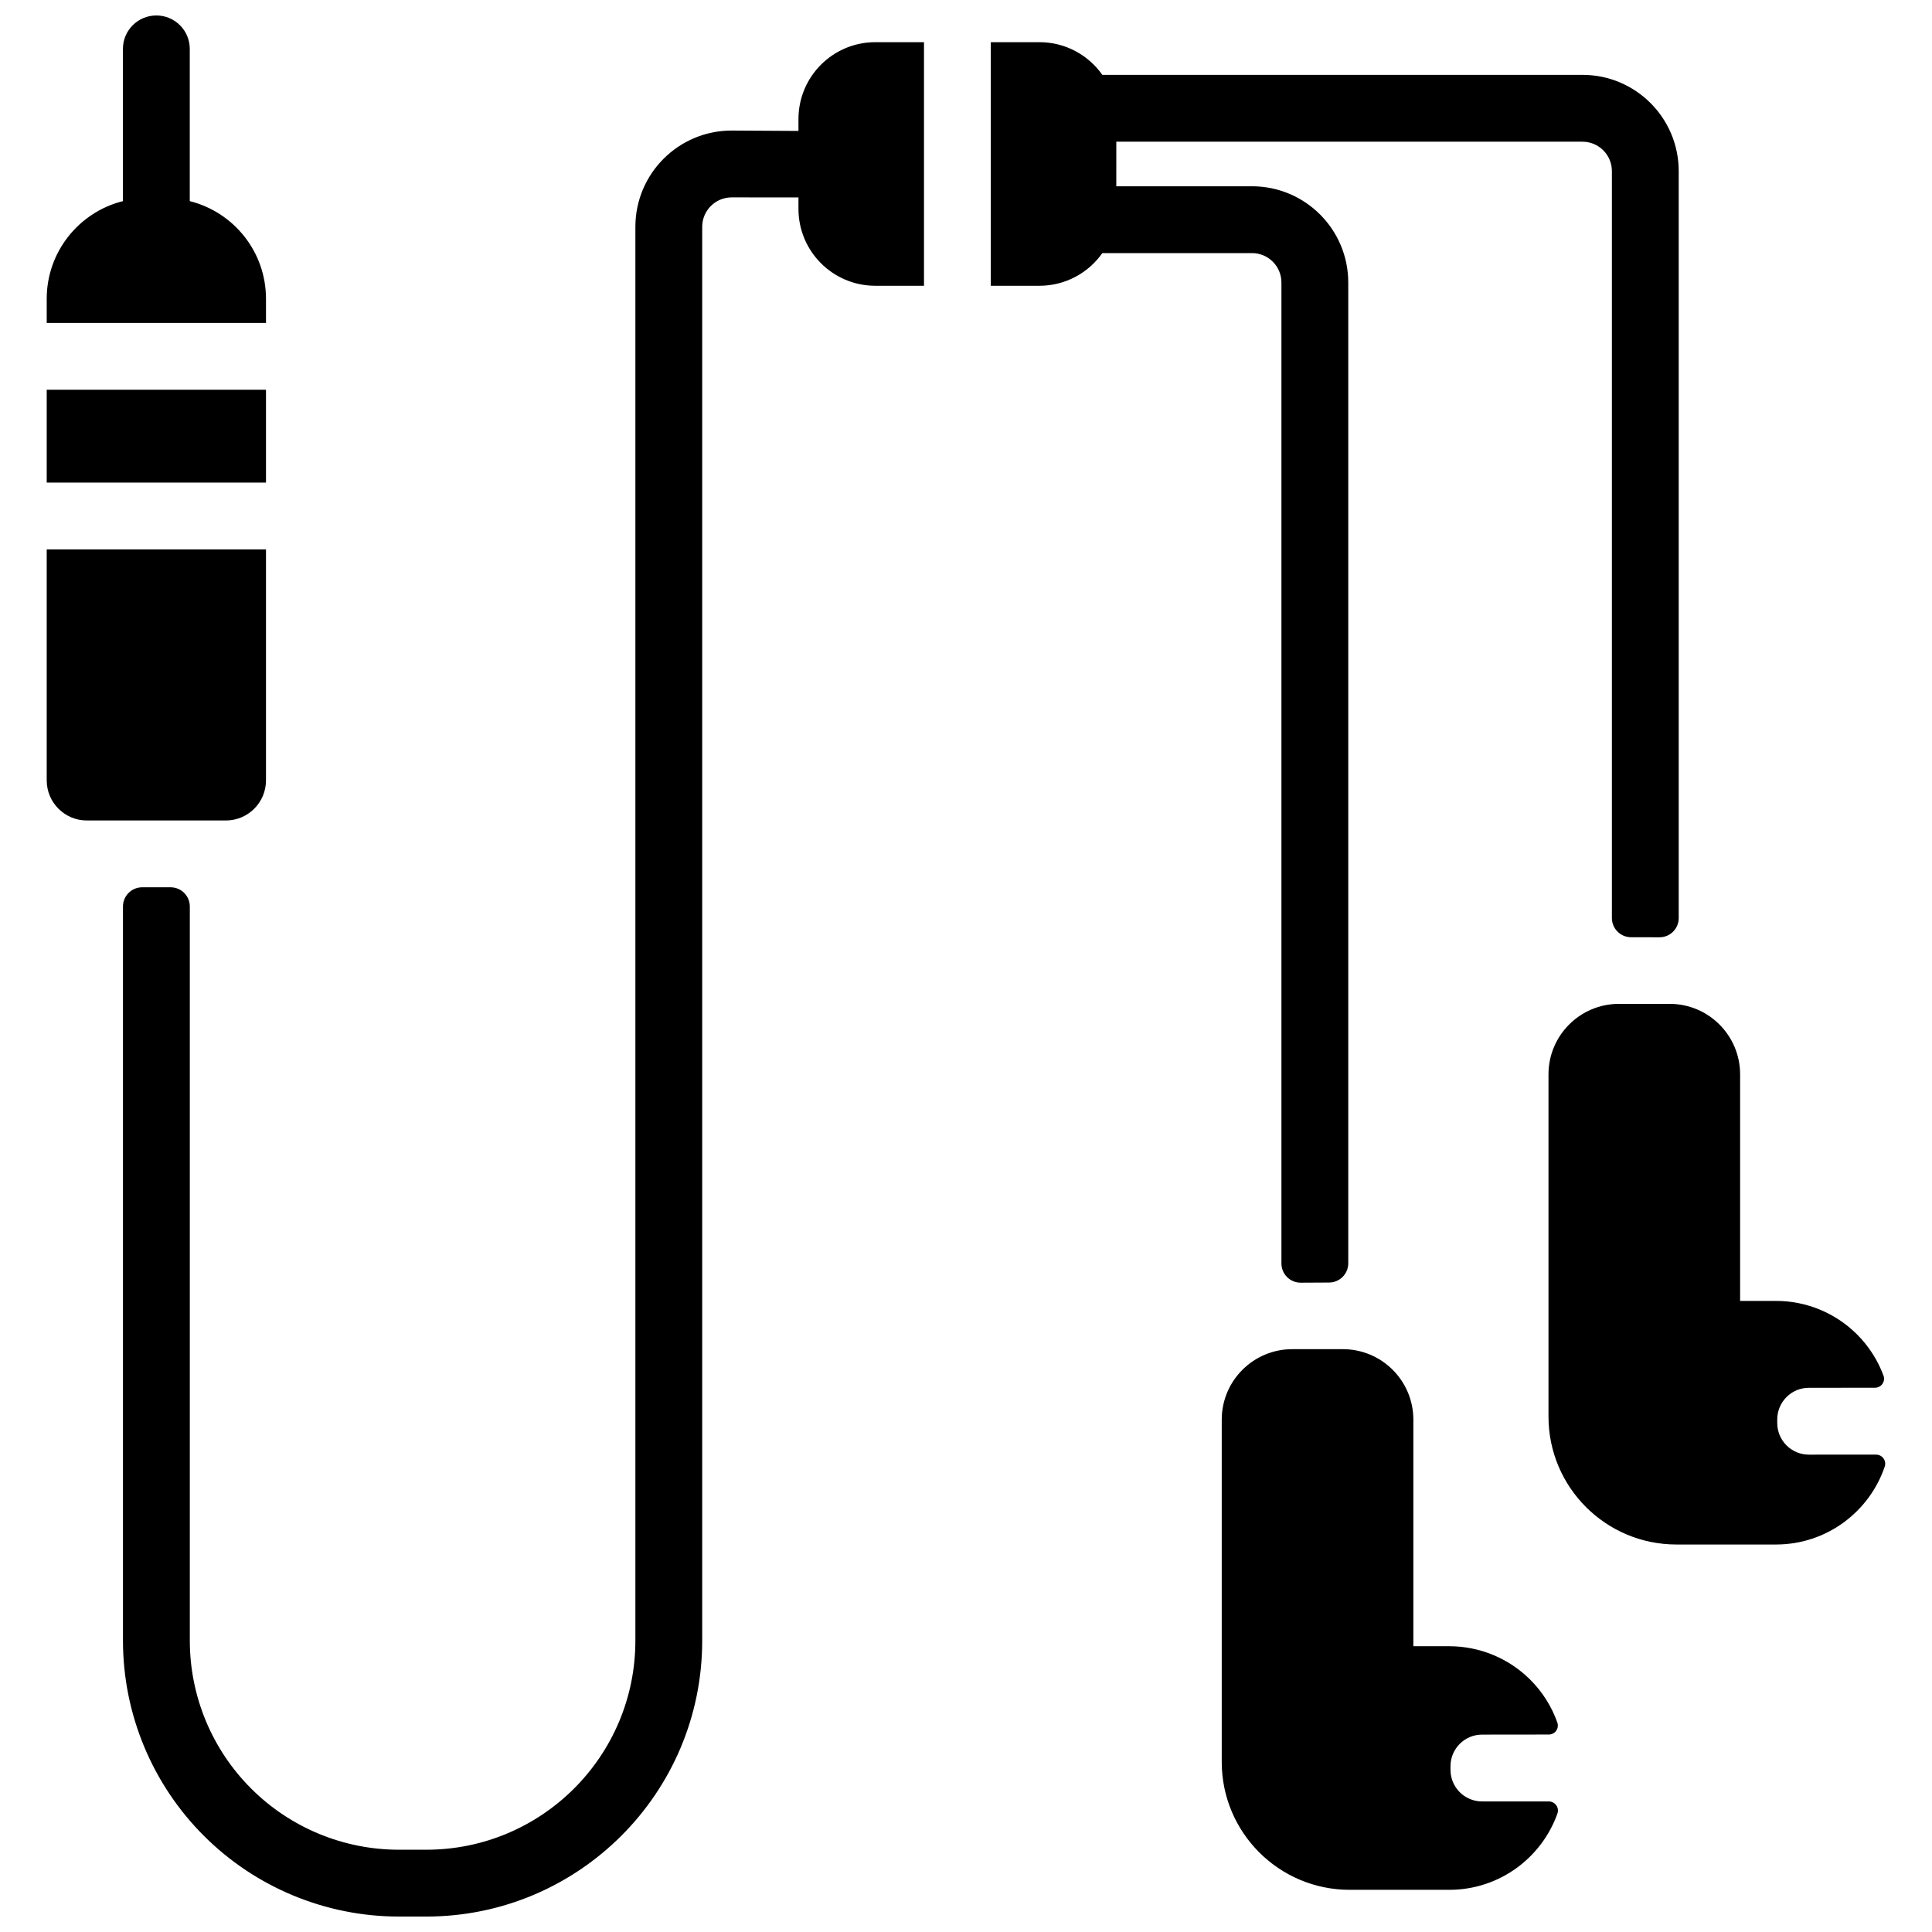 <?xml version="1.0" encoding="UTF-8"?>
<!-- Uploaded to: SVG Repo, www.svgrepo.com, Generator: SVG Repo Mixer Tools -->
<svg width="800px" height="800px" version="1.1" viewBox="144 144 512 512" xmlns="http://www.w3.org/2000/svg">
 <defs>
  <clipPath id="a">
   <path d="m156 148.09h488v503.81h-488z"/>
  </clipPath>
 </defs>
 <g clip-path="url(#a)">
  <path d="m355.6 178.7v-3.152c0-11.25 9.121-20.371 20.371-20.371h12.895v64.555h-12.895c-11.25 0-20.371-9.117-20.371-20.371v-3.039l-17.711-0.012c-4.305 0.008-7.797 3.5-7.797 7.805v374.66c0 40.391-32.742 73.133-73.133 73.133h-7.234c-19.398 0-38-7.703-51.715-21.418-13.715-13.719-21.422-32.32-21.422-51.715v-194.54c0-2.812 2.281-5.094 5.094-5.094h7.527c2.812 0 5.094 2.281 5.094 5.094v194.54c0 14.699 5.836 28.793 16.23 39.188 10.395 10.395 24.492 16.234 39.191 16.234h7.234c30.609 0 55.422-24.812 55.422-55.422v-374.66c0-14.09 11.422-25.512 25.508-25.516zm198.86 442.7c0.777 0 1.508 0.375 1.961 1.008s0.57 1.445 0.32 2.18c-4.188 11.789-15.438 20.234-28.66 20.234h-26.398c-18.727 0-33.91-15.18-33.91-33.906v-90.684c0-10.32 8.367-18.688 18.688-18.688h13.406c10.32 0 18.688 8.367 18.688 18.688v60.035h9.527c8.055 0 15.781 3.199 21.48 8.898 3.234 3.231 5.664 7.121 7.156 11.352 0.246 0.727 0.129 1.531-0.32 2.156-0.449 0.625-1.172 0.996-1.941 0.996-5.852 0.02-17.688 0.02-17.688 0.02-4.625 0-8.375 3.75-8.375 8.375v0.961c0 4.625 3.75 8.375 8.375 8.375zm86.73-91.906c0.77 0 1.496 0.367 1.949 0.992s0.582 1.426 0.34 2.16c-4.062 12.012-15.426 20.664-28.809 20.664h-26.398c-18.727 0-33.906-15.18-33.906-33.906v-90.684c0-10.32 8.367-18.688 18.688-18.688h13.406c10.32 0 18.688 8.367 18.688 18.688v60.035h9.523c8.059 0 15.785 3.199 21.48 8.895 3.125 3.125 5.5 6.859 7.004 10.926 0.262 0.73 0.148 1.543-0.301 2.176-0.445 0.633-1.176 1.012-1.949 1.012-5.844 0.016-17.543 0.016-17.543 0.016-2.223 0-4.352 0.883-5.922 2.453-1.57 1.574-2.453 3.703-2.453 5.926v0.961c0 2.219 0.883 4.352 2.453 5.922 1.57 1.57 3.699 2.453 5.922 2.453zm-201.36-336.13h35.957c14.09 0 25.516 11.422 25.516 25.516v259.91c0 2.805-2.266 5.082-5.07 5.094-2.359 0.012-5.16 0.027-7.523 0.039-1.355 0.004-2.656-0.527-3.617-1.484-0.961-0.957-1.5-2.258-1.5-3.613v-259.95c0-4.312-3.496-7.805-7.805-7.805h-39.656c-3.688 5.238-9.781 8.66-16.672 8.66h-12.891v-64.555h12.891c6.891 0 12.984 3.422 16.672 8.66h127.23c14.094 0 25.516 11.426 25.516 25.52v197.94c0 1.352-0.535 2.648-1.492 3.606-0.957 0.957-2.258 1.492-3.609 1.488-2.363-0.004-5.164-0.008-7.523-0.012-2.809-0.008-5.086-2.285-5.086-5.094v-197.93c0-4.312-3.492-7.805-7.805-7.805h-123.53zm-225.34 96.238v61.199c0 5.871-4.762 10.633-10.633 10.633h-36.848c-5.871 0-10.629-4.762-10.629-10.633v-61.199zm0-17.715h-58.109v-24.598h58.109zm-58.109-42.312v-6.383c0-12.5 8.594-22.992 20.195-25.891v-40.348c0-4.887 3.969-8.855 8.855-8.855 4.891 0 8.859 3.969 8.859 8.855v40.348c11.602 2.898 20.199 13.391 20.199 25.891v6.383z" fill-rule="evenodd"/>
 </g>
</svg>